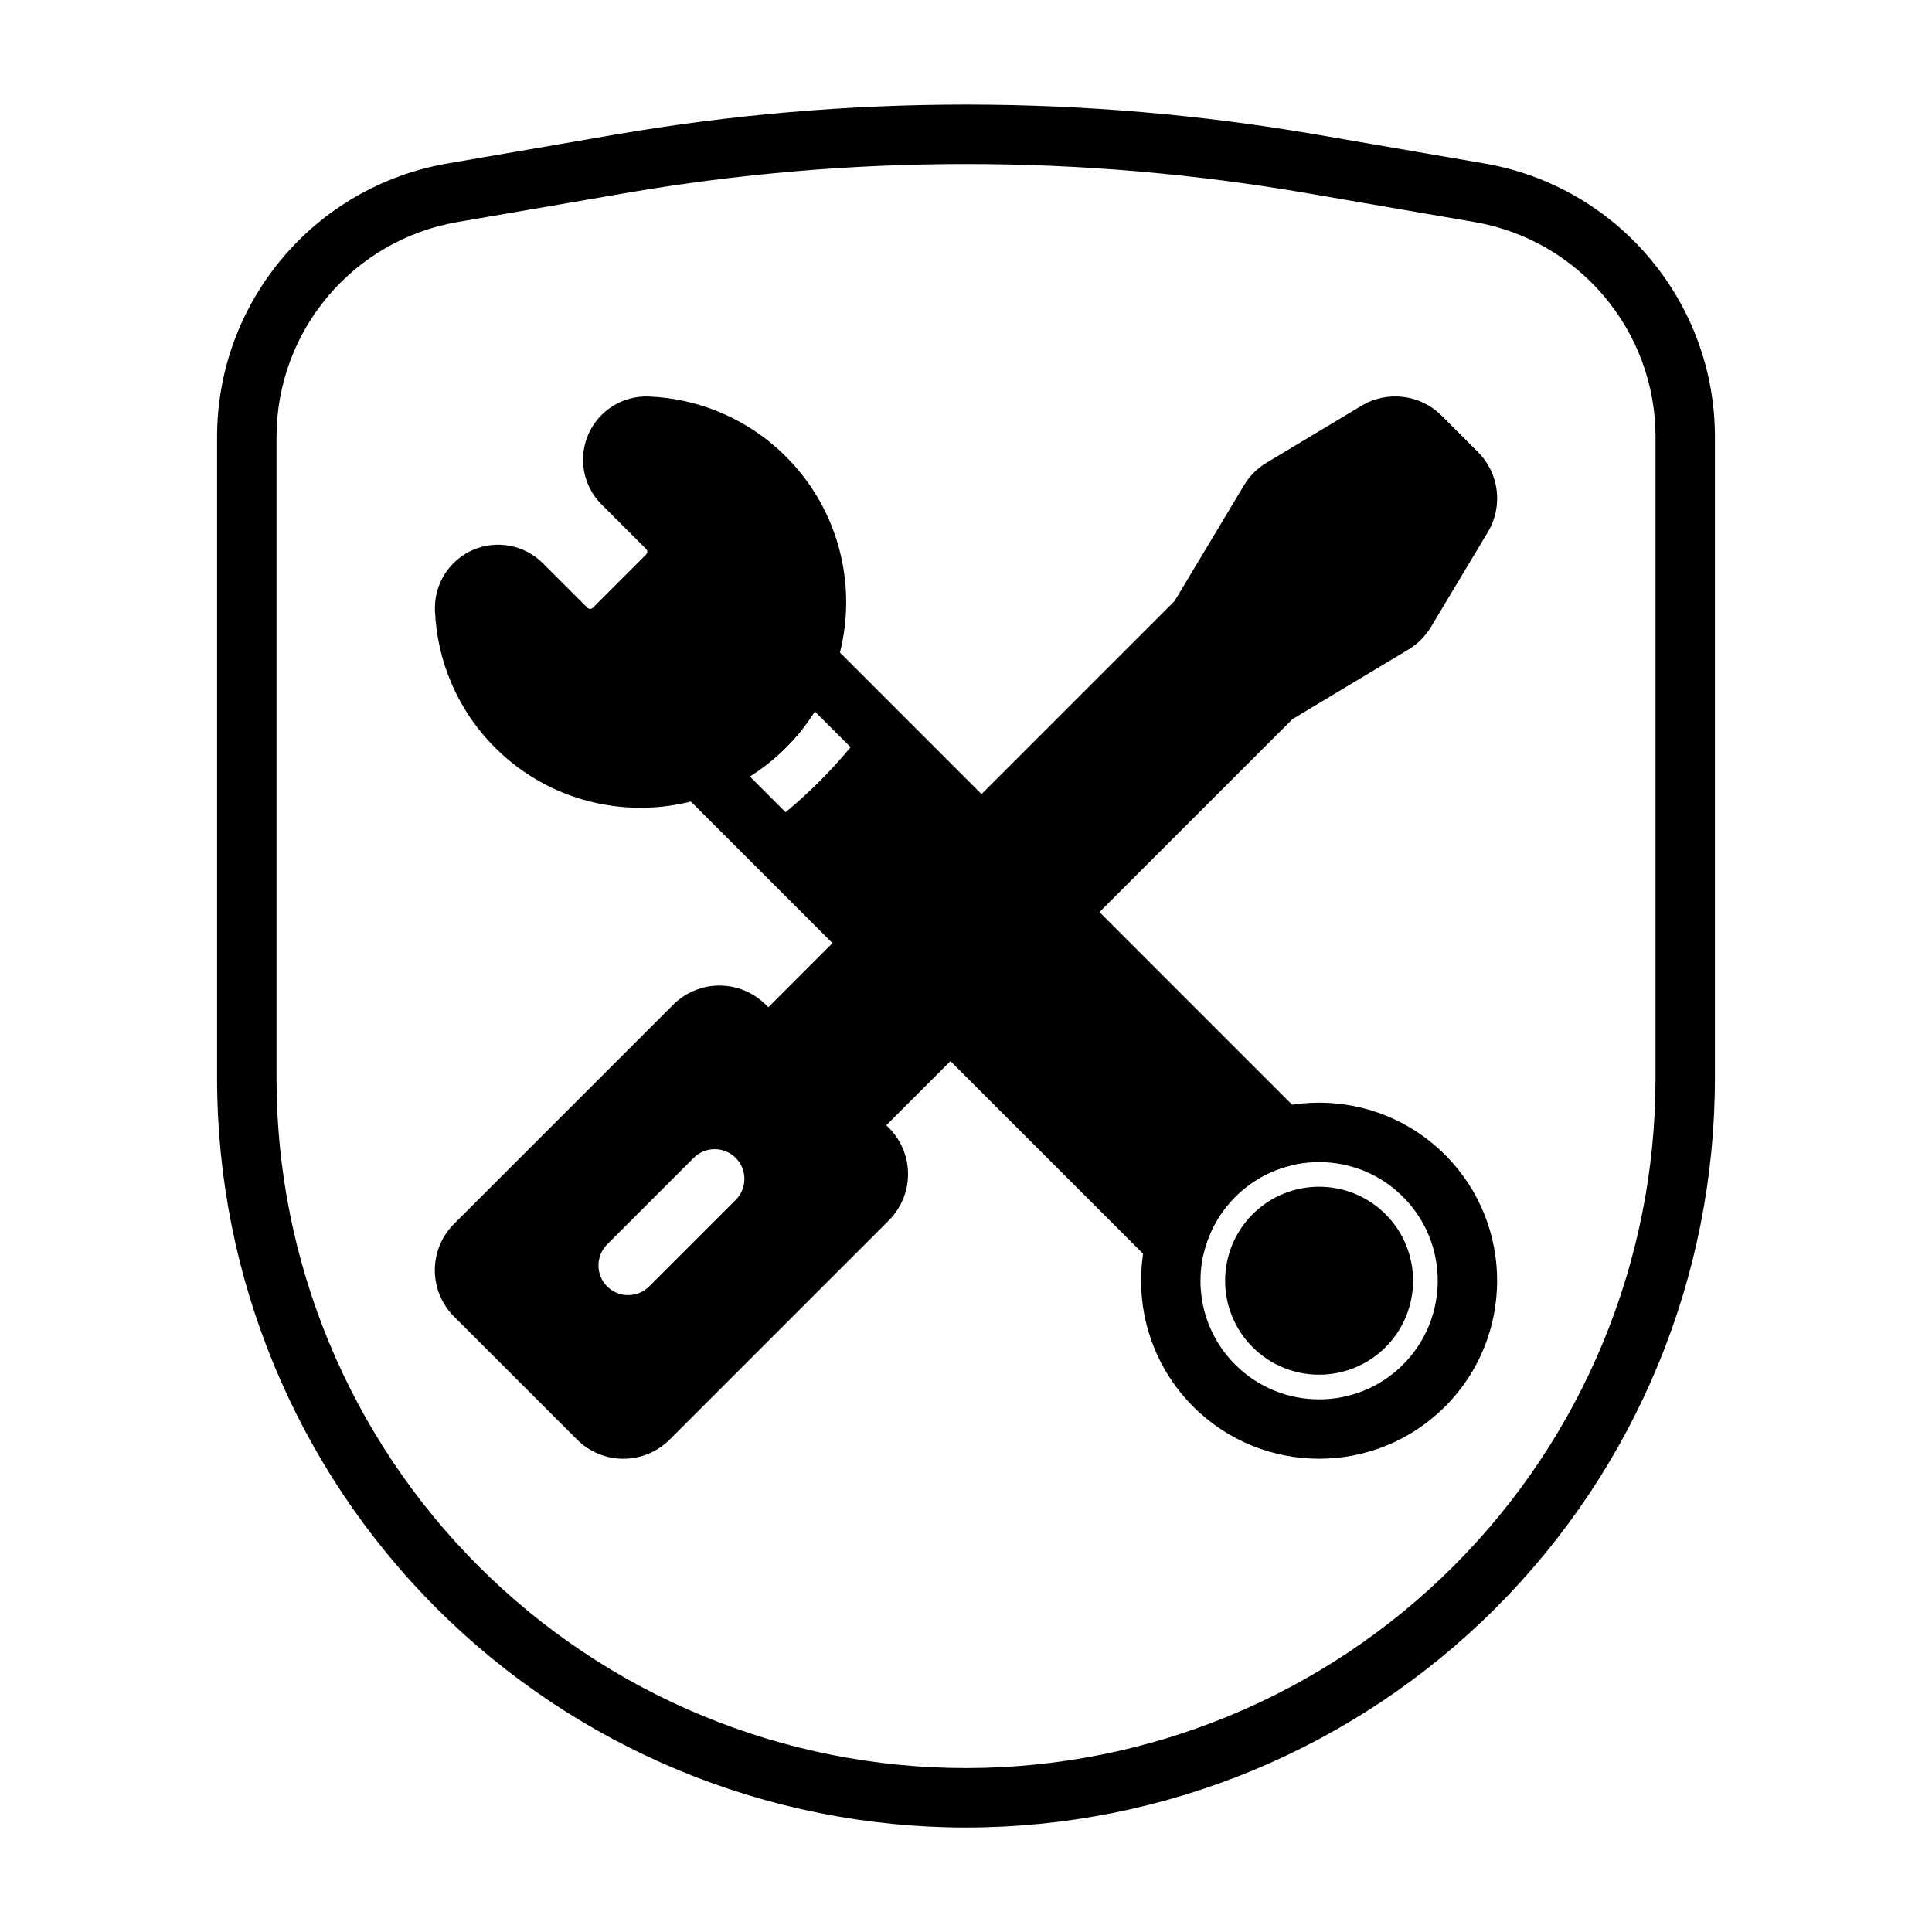 <?xml version="1.0" encoding="UTF-8"?>
<!-- Uploaded to: ICON Repo, www.iconrepo.com, Generator: ICON Repo Mixer Tools -->
<svg fill="#000000" width="800px" height="800px" version="1.1" viewBox="144 144 512 512" xmlns="http://www.w3.org/2000/svg">
 <g fill-rule="evenodd">
  <path d="m379.55 467.42c3.25-3.25 5.086-7.676 5.086-12.281s-1.836-9.02-5.086-12.273l-32.598-32.598c-3.258-3.258-7.676-5.086-12.281-5.086s-9.02 1.828-12.281 5.086c-14.555 14.555-43.516 43.516-58.07 58.07-3.258 3.258-5.086 7.676-5.086 12.281 0 4.606 1.828 9.02 5.086 12.281l32.598 32.598c3.25 3.25 7.676 5.086 12.281 5.086s9.02-1.836 12.273-5.086zm-51.719-16.57-22.93 22.93c-3.07 3.078-3.07 8.062 0 11.141 3.07 3.07 8.062 3.07 11.133 0l22.938-22.938c3.07-3.07 3.07-8.062 0-11.133-3.078-3.078-8.062-3.078-11.141 0z"/>
  <path d="m303.42 277.68 11.816 11.816c0.402 0.395 0.402 1.039 0 1.434l-14.129 14.137c-0.402 0.395-1.039 0.395-1.434 0-3.426-3.426-7.777-7.777-11.84-11.824-4.848-4.848-12.188-6.242-18.492-3.512-6.305 2.731-10.297 9.047-10.078 15.918v0.047c0.52 13.234 5.824 26.324 15.918 36.414 21.277 21.277 55.828 21.277 77.105 0 21.277-21.277 21.277-55.82 0-77.098-10.094-10.102-23.176-15.406-36.406-15.934h-0.055c-6.879-0.227-13.195 3.769-15.934 10.086-2.731 6.312-1.34 13.656 3.535 18.516z"/>
  <path d="m460.21 450.03c-18.414 18.422-18.414 48.32 0 66.738 18.422 18.414 48.32 18.414 66.738 0 18.414-18.422 18.414-48.32 0-66.738-18.422-18.414-48.32-18.414-66.738 0zm11.133 11.141c12.273-12.273 32.195-12.273 44.469 0s12.273 32.195 0 44.469-32.195 12.273-44.469 0-12.273-32.195 0-44.469z"/>
  <path d="m475.96 465.79c-9.715 9.723-9.715 25.504 0 35.227 9.723 9.723 25.504 9.723 35.227 0 9.723-9.723 9.723-25.504 0-35.227-9.723-9.723-25.504-9.723-35.227 0z"/>
  <path d="m323.77 353.09 126.15 126.15c2 2 4.922 2.769 7.652 2.023 2.731-0.746 4.848-2.914 5.543-5.652 1.348-5.297 4.094-10.305 8.227-14.438 4.141-4.141 9.148-6.887 14.445-8.234 2.738-0.691 4.894-2.809 5.644-5.543 0.754-2.723-0.016-5.652-2.023-7.652l-126.14-126.15c-1.914-1.906-4.668-2.707-7.305-2.109-2.637 0.598-4.785 2.504-5.684 5.055-1.867 5.273-4.914 10.219-9.125 14.438-4.219 4.219-9.164 7.258-14.438 9.125-2.551 0.906-4.457 3.047-5.055 5.684-0.598 2.637 0.195 5.391 2.109 7.305zm45.648-11.066-9.492-9.492c-2.133 3.41-4.684 6.621-7.644 9.582-2.961 2.961-6.18 5.512-9.582 7.644l9.492 9.492c3.086-2.559 6.094-5.297 9.012-8.211 2.914-2.914 5.652-5.926 8.211-9.012z"/>
  <path d="m381.32 388.36c-3.078-3.07-8.062-3.07-11.133 0l-28.133 28.133c-3.078 3.078-3.078 8.062 0 11.133l20.137 20.137c3.07 3.078 8.062 3.078 11.133 0l28.133-28.125c3.07-3.078 3.07-8.062 0-11.141zm17.223-28.355c-3.07 3.078-3.07 8.062 0 11.133l20.137 20.137c3.078 3.078 8.062 3.078 11.133 0l56.586-56.578c0.094-0.094 0.195-0.18 0.316-0.242l30.52-18.316c2.441-1.465 4.488-3.512 5.961-5.953 2.93-4.894 10.469-17.469 15.098-25.176 4.102-6.832 3.023-15.578-2.613-21.207l-9.652-9.66c-5.637-5.637-14.383-6.707-21.215-2.613-7.707 4.629-20.277 12.172-25.168 15.105-2.449 1.465-4.496 3.512-5.961 5.953 0 0-18.309 30.527-18.309 30.527-0.07 0.109-0.148 0.211-0.242 0.309l-56.586 56.586z"/>
  <path d="m598.47 259.8c0-35.793-25.781-66.402-61.062-72.477-13.887-2.394-29.207-5.031-44.398-7.652-61.551-10.605-124.46-10.605-186.02 0-15.191 2.621-30.512 5.258-44.398 7.652-35.281 6.078-61.062 36.684-61.062 72.477v170.04c0 52.633 20.906 103.12 58.129 140.34 37.219 37.219 87.703 58.129 140.34 58.129s103.12-20.906 140.34-58.129c37.219-37.219 58.129-87.703 58.129-140.34v-170.04zm-15.742 0v170.04c0 48.461-19.254 94.938-53.523 129.2-34.266 34.266-80.734 53.516-129.2 53.516s-94.938-19.246-129.2-53.516c-34.266-34.266-53.523-80.742-53.523-129.2v-170.04c0-28.133 20.262-52.184 47.988-56.961 13.895-2.394 29.207-5.031 44.398-7.652 59.789-10.297 120.89-10.297 180.68 0 15.191 2.621 30.504 5.258 44.398 7.652 27.727 4.777 47.988 28.828 47.988 56.961z"/>
 </g>
</svg>